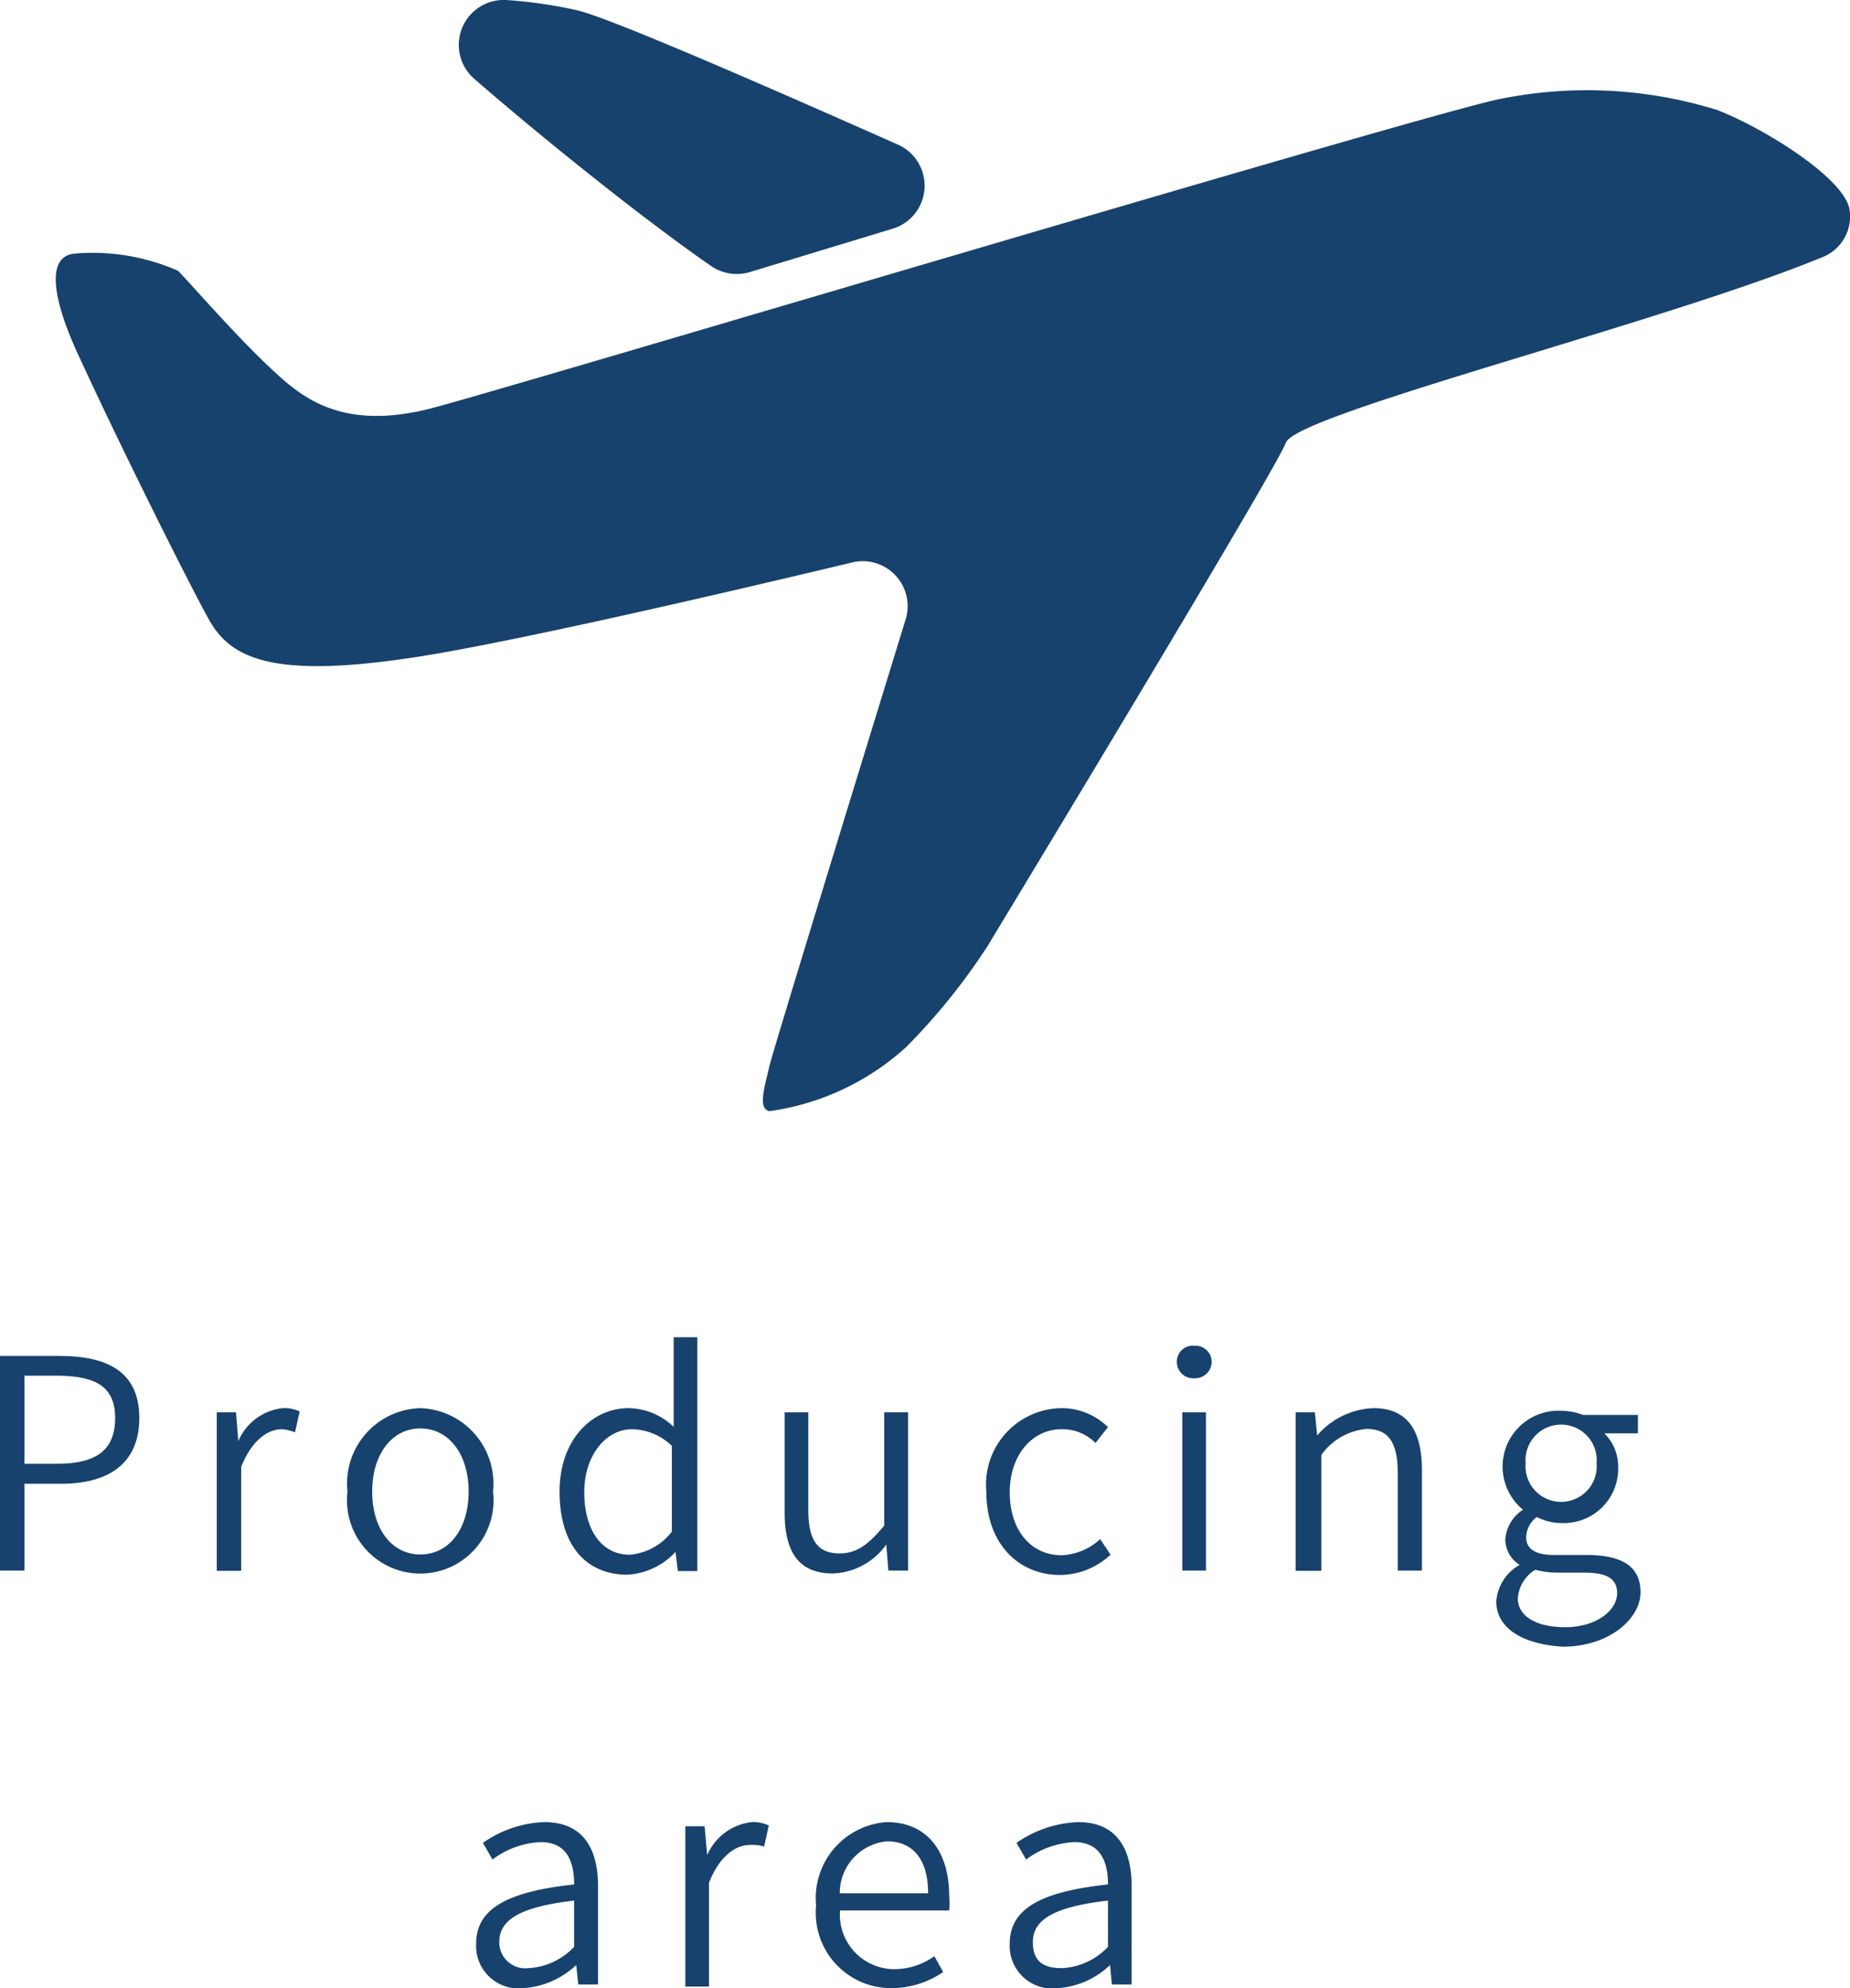 <svg xmlns="http://www.w3.org/2000/svg" width="71.18" height="76.51" viewBox="0 0 71.18 76.51">
  <g id="圖層_2" data-name="圖層 2">
    <g id="內容">
      <g>
        <path d="M71.26,9.9A1.68,1.68,0,0,0,72.3,8V8C72,6.78,69,4.93,67.24,4.24a16.84,16.84,0,0,0-8.43-.42c-3.1.65-37.15,10.84-40.94,11.86S12.56,15.1,11.38,14C10,12.67,8.39,10.81,8,10.42a8.18,8.18,0,0,0-4-.66c-1.23.15-.62,2.17.09,3.74,1.65,3.61,4.43,9.16,5.12,10.38.88,1.55,2.64,2.31,8.66,1.29C22,24.46,29.74,22.65,34,21.63a1.73,1.73,0,0,1,2,2.19C34.33,29.25,30.9,40.41,30.76,41c-.19.84-.47,1.67,0,1.76a9.81,9.81,0,0,0,5.26-2.47,24.24,24.24,0,0,0,3.12-3.87c1.08-1.79,11.06-18.28,11.49-19.39S65.18,12.41,71.26,9.9Z" transform="translate(-1.15)" fill="#17426d"/>
        <path d="M30,10.47l5.5-1.67a1.73,1.73,0,0,0,.21-3.23C31.2,3.57,24.61.67,23.33.39A17.83,17.83,0,0,0,20.62,0a1.73,1.73,0,0,0-1.26,3c2.58,2.25,6.53,5.42,9.11,7.21A1.75,1.75,0,0,0,30,10.47Z" transform="translate(-1.15)" fill="#17426d"/>
      </g>
      <g>
        <path d="M1.15,52.18H3.44c1.86,0,3.07.62,3.07,2.39s-1.21,2.53-3,2.53H2.09v3.34H1.15Zm2.2,4.15c1.51,0,2.23-.53,2.23-1.76s-.77-1.63-2.28-1.63H2.09v3.39Z" transform="translate(-1.15)" fill="#17426d"/>
        <path d="M9.49,54.35h.74l.09,1.11h0a2.09,2.09,0,0,1,1.72-1.27,1.31,1.31,0,0,1,.64.13l-.18.8A1.7,1.7,0,0,0,12,55c-.52,0-1.15.39-1.57,1.45v4H9.49Z" transform="translate(-1.15)" fill="#17426d"/>
        <path d="M14.52,57.4a2.9,2.9,0,0,1,2.8-3.21,2.91,2.91,0,0,1,2.8,3.21,2.82,2.82,0,1,1-5.6,0Zm4.66,0c0-1.45-.77-2.43-1.86-2.43s-1.85,1-1.85,2.43.75,2.42,1.85,2.42S19.18,58.85,19.18,57.4Z" transform="translate(-1.15)" fill="#17426d"/>
        <path d="M22.68,57.4c0-2,1.25-3.21,2.65-3.21a2.55,2.55,0,0,1,1.74.72l0-1.06V51.46h.91v9h-.75l-.09-.74h0a2.7,2.7,0,0,1-1.88.88C23.66,60.58,22.68,59.43,22.68,57.4ZM27,58.94v-3.3A2.28,2.28,0,0,0,25.47,55c-1,0-1.84,1-1.84,2.42s.64,2.41,1.75,2.41A2.27,2.27,0,0,0,27,58.94Z" transform="translate(-1.15)" fill="#17426d"/>
        <path d="M31.34,58.21V54.35h.91V58.1c0,1.17.35,1.68,1.21,1.68.64,0,1.1-.33,1.71-1.07V54.35h.92v6.09h-.76l-.08-1h0a2.65,2.65,0,0,1-2,1.11C31.92,60.58,31.34,59.77,31.34,58.21Z" transform="translate(-1.15)" fill="#17426d"/>
        <path d="M39.1,57.4A2.94,2.94,0,0,1,42,54.19a2.54,2.54,0,0,1,1.78.73l-.48.61A1.8,1.8,0,0,0,42,55c-1.14,0-2,1-2,2.43s.79,2.42,2,2.42a2.32,2.32,0,0,0,1.48-.62l.4.6a2.88,2.88,0,0,1-2,.78C40.33,60.58,39.1,59.41,39.1,57.4Z" transform="translate(-1.15)" fill="#17426d"/>
        <path d="M46.43,52.42a.61.61,0,0,1,.67-.63.62.62,0,0,1,.67.63.64.64,0,0,1-.67.62A.63.63,0,0,1,46.43,52.42Zm.21,1.93h.91v6.09h-.91Z" transform="translate(-1.15)" fill="#17426d"/>
        <path d="M51,54.35h.74l.09.89h0A3,3,0,0,1,54,54.19c1.27,0,1.86.82,1.86,2.38v3.87h-.93V56.68c0-1.17-.36-1.69-1.2-1.69a2.4,2.4,0,0,0-1.74,1v4.46H51Z" transform="translate(-1.15)" fill="#17426d"/>
        <path d="M58.72,61.62a1.77,1.77,0,0,1,.9-1.4v0a1.15,1.15,0,0,1-.55-1,1.47,1.47,0,0,1,.68-1.12v0a2.15,2.15,0,0,1,1.46-3.81,2.47,2.47,0,0,1,.85.16h2.11v.71H62.88a1.8,1.8,0,0,1,.53,1.32,2.09,2.09,0,0,1-2.2,2.13,2.06,2.06,0,0,1-.93-.23,1,1,0,0,0-.41.77c0,.39.25.69,1.08.69h1.22c1.4,0,2.1.44,2.1,1.44s-1.19,2.09-3,2.09C59.74,63.27,58.72,62.67,58.72,61.62Zm4.65-.31c0-.59-.44-.79-1.28-.79H61a3.54,3.54,0,0,1-.78-.11,1.4,1.4,0,0,0-.67,1.1c0,.67.68,1.11,1.83,1.11S63.37,62,63.37,61.31Zm-.79-5a1.37,1.37,0,1,0-2.73,0,1.37,1.37,0,1,0,2.73,0Z" transform="translate(-1.15)" fill="#17426d"/>
        <path d="M19.47,74.8c0-1.33,1.16-2,3.77-2.28,0-.82-.24-1.63-1.29-1.63a3.32,3.32,0,0,0-1.85.67l-.37-.64a4.37,4.37,0,0,1,2.36-.8c1.48,0,2.07,1,2.07,2.47v3.78H23.4l-.08-.75h0a3.26,3.26,0,0,1-2.05.89A1.63,1.63,0,0,1,19.47,74.8Zm3.77.12V73.14c-2.15.25-2.88.77-2.88,1.6a1,1,0,0,0,1.12,1A2.6,2.6,0,0,0,23.24,74.92Z" transform="translate(-1.15)" fill="#17426d"/>
        <path d="M27.52,70.28h.74l.1,1.11h0a2.12,2.12,0,0,1,1.72-1.27,1.38,1.38,0,0,1,.65.13l-.18.81A1.58,1.58,0,0,0,30,71c-.52,0-1.15.39-1.57,1.45v4h-.91Z" transform="translate(-1.15)" fill="#17426d"/>
        <path d="M32.55,73.33a2.93,2.93,0,0,1,2.72-3.21c1.52,0,2.4,1.09,2.4,2.85a2.88,2.88,0,0,1,0,.55H33.47a2.1,2.1,0,0,0,2.08,2.26,2.66,2.66,0,0,0,1.55-.5l.34.61a3.54,3.54,0,0,1-2,.62A2.9,2.9,0,0,1,32.55,73.33Zm4.31-.47c0-1.31-.59-2-1.58-2a2,2,0,0,0-1.82,2Z" transform="translate(-1.15)" fill="#17426d"/>
        <path d="M40,74.8c0-1.33,1.16-2,3.78-2.28,0-.82-.25-1.63-1.3-1.63a3.35,3.35,0,0,0-1.85.67l-.37-.64a4.44,4.44,0,0,1,2.37-.8c1.47,0,2.06,1,2.06,2.47v3.78h-.76l-.07-.75h0a3.22,3.22,0,0,1-2,.89A1.64,1.64,0,0,1,40,74.8Zm3.78.12V73.14c-2.16.25-2.89.77-2.89,1.6s.51,1,1.13,1A2.6,2.6,0,0,0,43.78,74.92Z" transform="translate(-1.15)" fill="#17426d"/>
      </g>
    </g>
  </g>
</svg>
